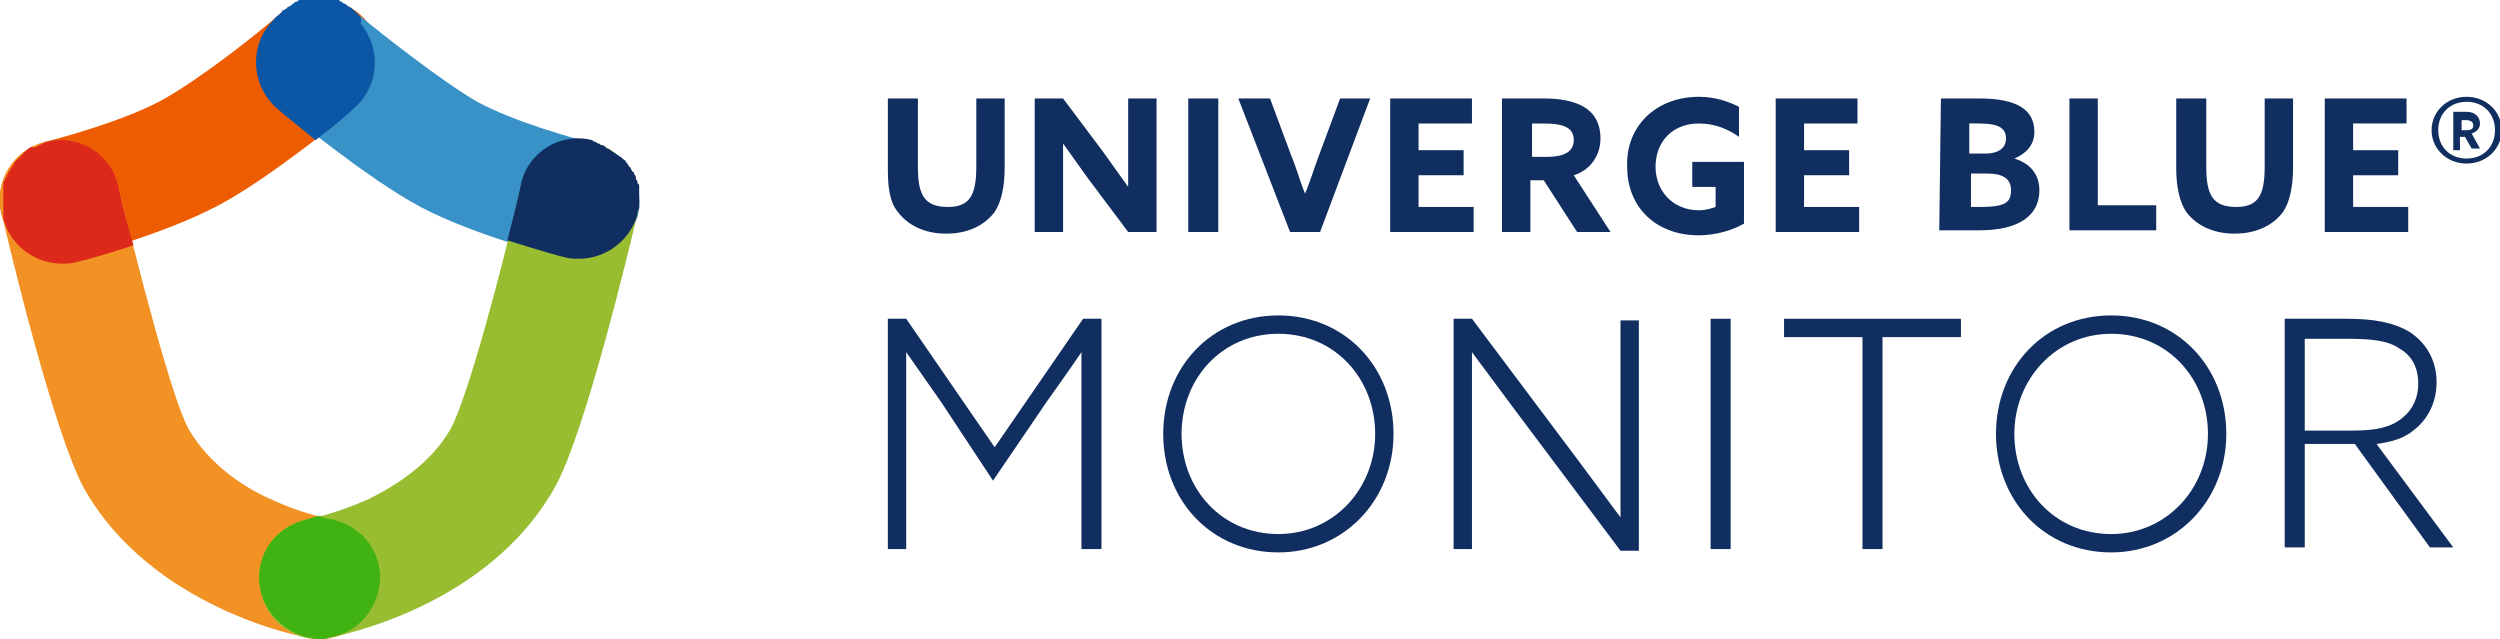 <?xml version="1.0" encoding="utf-8"?>
<!-- Generator: Adobe Illustrator 26.0.3, SVG Export Plug-In . SVG Version: 6.00 Build 0)  -->
<svg version="1.1" id="Laag_1" xmlns="http://www.w3.org/2000/svg" xmlns:xlink="http://www.w3.org/1999/xlink" x="0px" y="0px"
	 viewBox="0 0 149.8 38.3" style="enable-background:new 0 0 149.8 38.3;" xml:space="preserve">
<style type="text/css">
	.st0{fill:#102E60;}
	.st1{fill:#ED5C01;}
	.st2{fill:#3992C7;}
	.st3{fill:#0B56A5;}
	.st4{fill:#F29224;}
	.st5{fill:#DC291A;}
	.st6{fill:#98BD30;}
	.st7{fill:#40B312;}
</style>
<g>
	<path class="st0" d="M53.2,10.1V5.9h1.8V10c0,1.7,0.4,2.4,1.8,2.4c1.3,0,1.7-0.7,1.7-2.4V5.9h1.7V10c0,1.2-0.2,2.1-0.6,2.7
		c-0.6,0.8-1.6,1.3-2.9,1.3s-2.3-0.5-2.9-1.3C53.3,12.1,53.2,11.2,53.2,10.1z"/>
	<path class="st0" d="M65.2,10.7c-0.5-0.7-1-1.4-1.5-2.1l0,0c0,0.8,0,1.5,0,2.3v3H62v-8h1.7l2.4,3.2c0.5,0.7,1,1.4,1.5,2.1l0,0
		c0-0.8,0-1.5,0-2.3v-3h1.7v8h-1.7L65.2,10.7z"/>
	<path class="st0" d="M71.2,5.9H73v8h-1.8V5.9z"/>
	<path class="st0" d="M74.2,5.9h1.9l1.3,3.5c0.3,0.7,0.5,1.5,0.8,2.2h0c0.3-0.7,0.5-1.4,0.8-2.2l1.3-3.5h1.8l-3,8h-1.8L74.2,5.9z"/>
	<path class="st0" d="M83.3,5.9h4.9v1.5h-3.2V9h2.7v1.5h-2.7v1.9h3.3v1.5h-5V5.9z"/>
	<path class="st0" d="M90,5.9h2.5c1.8,0,3.4,0.5,3.4,2.4c0,1-0.6,1.9-1.6,2.2l2.2,3.4h-2l-2-3.1h-0.8v3.1H90C90,13.9,90,5.9,90,5.9z
		 M92.7,9.4c1,0,1.6-0.3,1.6-1c0-0.7-0.5-1-1.8-1h-0.7v2H92.7z"/>
	<path class="st0" d="M101.8,5.8c1,0,1.8,0.3,2.4,0.6v1.8c-0.7-0.5-1.5-0.8-2.4-0.8c-1.6,0-2.6,1.1-2.6,2.6c0,1.4,1,2.6,2.6,2.6
		c0.4,0,0.7-0.1,1-0.2v-1.2h-1.4V9.7h3.1v3.7c-0.7,0.4-1.7,0.7-2.7,0.7c-2.6,0-4.3-1.7-4.3-4.1C97.4,7.6,99.2,5.8,101.8,5.8z"/>
	<path class="st0" d="M106.4,5.9h4.9v1.5h-3.2V9h2.7v1.5h-2.7v1.9h3.3v1.5h-5V5.9z"/>
	<path class="st0" d="M116.3,5.9h2.3c2.3,0,3.3,0.7,3.3,2c0,0.8-0.5,1.3-1.2,1.6v0c1,0.3,1.5,1,1.5,1.9c0,1.5-1.2,2.4-3.6,2.4h-2.4
		L116.3,5.9L116.3,5.9z M119,9.2c0.7,0,1.2-0.3,1.2-0.9s-0.4-0.9-1.6-0.9H118v1.8H119z M118.7,12.4c1.5,0,1.8-0.3,1.8-1
		c0-0.7-0.5-1-1.4-1h-1v2H118.7z"/>
	<path class="st0" d="M123.9,5.9h1.8v6.4h3.5v1.5h-5.2V5.9z"/>
	<path class="st0" d="M130.4,10.1V5.9h1.8V10c0,1.7,0.4,2.4,1.8,2.4c1.3,0,1.7-0.7,1.7-2.4V5.9h1.7V10c0,1.2-0.2,2.1-0.6,2.7
		c-0.6,0.8-1.6,1.3-2.9,1.3s-2.3-0.5-2.9-1.3C130.6,12.1,130.4,11.2,130.4,10.1z"/>
	<path class="st0" d="M139.3,5.9h4.9v1.5H141V9h2.7v1.5H141v1.9h3.3v1.5h-5L139.3,5.9L139.3,5.9z"/>
</g>
<g>
	<path class="st0" d="M147.8,5.8c1.2,0,2.1,0.9,2.1,2s-0.9,2-2.1,2c-1.2,0-2.1-0.9-2.1-2S146.6,5.8,147.8,5.8z M147.8,9.5
		c1,0,1.7-0.7,1.7-1.7s-0.7-1.7-1.7-1.7s-1.7,0.7-1.7,1.7S146.8,9.5,147.8,9.5z M147.7,8.2h-0.3V9H147V6.7h0.8
		c0.5,0,0.8,0.3,0.8,0.7c0,0.3-0.2,0.5-0.5,0.6l0.5,0.9h-0.5L147.7,8.2z M147.8,7.8c0.3,0,0.4-0.1,0.4-0.3c0-0.2-0.2-0.3-0.4-0.3
		h-0.3v0.6H147.8z"/>
</g>
<g>
	<path class="st0" d="M56.4,24.1c-0.7-1-1.4-2-2.1-3l0,0c0,1.1,0,2.3,0,3.5v8.3h-1.1V19.1h1.1l5.3,7.7l5.3-7.7h1.1v13.8h-1.2v-8.3
		c0-1.2,0-2.4,0-3.5l0,0c-0.6,0.9-1.4,2-2.1,3l-3.2,4.7L56.4,24.1z"/>
	<path class="st0" d="M76.6,18.9c4,0,6.9,3.1,6.9,7.1s-3,7.1-6.9,7.1c-4,0-6.9-3.1-6.9-7.1S72.6,18.9,76.6,18.9z M76.6,32
		c3.3,0,5.8-2.7,5.8-6s-2.4-6-5.8-6s-5.8,2.7-5.8,6S73.2,32,76.6,32z"/>
	<path class="st0" d="M87.1,32.9V19.1h1.1l6.3,8.4c0.9,1.2,1.7,2.3,2.6,3.5l0,0c0-1.3,0-2.7,0-4.1v-7.7h1.1v13.8h-1.1l-6.3-8.4
		c-0.9-1.2-1.7-2.3-2.6-3.5l0,0c0,1.3,0,2.7,0,4.1v7.7C88.2,32.9,87.1,32.9,87.1,32.9z"/>
	<path class="st0" d="M102.5,19.1h1.2v13.8h-1.2V19.1z"/>
	<path class="st0" d="M111.6,20.2h-4.7v-1.1h10.6v1.1h-4.7v12.7h-1.2L111.6,20.2L111.6,20.2z"/>
	<path class="st0" d="M126.5,18.9c4,0,6.9,3.1,6.9,7.1s-3,7.1-6.9,7.1c-4,0-6.9-3.1-6.9-7.1S122.5,18.9,126.5,18.9z M126.5,32
		c3.3,0,5.8-2.7,5.8-6s-2.4-6-5.8-6c-3.3,0-5.8,2.7-5.8,6S123.1,32,126.5,32z"/>
	<path class="st0" d="M136.9,19.1h3.7c1.6,0,2.8,0.2,3.8,0.8c0.9,0.6,1.6,1.6,1.6,3c0,1.3-0.6,2.3-1.4,2.9c-0.6,0.5-1.4,0.7-2.2,0.8
		l4.6,6.2h-1.4l-4.5-6.2h-3v6.2h-1.2L136.9,19.1L136.9,19.1z M141,25.8c1.4,0,2.3-0.2,3-0.8c0.6-0.5,0.9-1.2,0.9-2
		c0-1-0.4-1.7-1.1-2.1c-0.7-0.5-1.7-0.6-3.2-0.6h-2.5v5.5H141z"/>
</g>
<g>
	<path class="st1" d="M3.6,15.6c-1.6,0-3.1-1.1-3.5-2.7C-0.4,10.9,0.8,9,2.7,8.5c1.2-0.3,4.8-1.3,7-2.5c2.2-1.2,5.9-4.1,7.1-5.2
		c1.5-1.3,3.8-1.1,5.1,0.4c1.3,1.5,1.1,3.8-0.4,5.1c-0.5,0.4-5.2,4.3-8.4,6c-3.4,1.8-8.4,3.1-8.6,3.1C4.2,15.6,3.9,15.6,3.6,15.6"/>
	<path class="st2" d="M34.7,15.6c-0.3,0-0.6,0-0.9-0.1c-0.2-0.1-5.2-1.3-8.6-3.1c-3.2-1.7-7.9-5.6-8.4-6c-1.5-1.3-1.7-3.5-0.4-5.1
		c1.3-1.5,3.5-1.7,5.1-0.4c1.2,1,5,4,7.1,5.2c2.2,1.2,5.8,2.2,7,2.5c1.9,0.5,3.1,2.4,2.6,4.4C37.7,14.5,36.3,15.6,34.7,15.6"/>
	<path class="st3" d="M21.4,0.8c-0.1-0.1-0.1-0.1-0.2-0.2c0,0-0.1,0-0.1-0.1c-0.1,0-0.1-0.1-0.2-0.1c0,0-0.1,0-0.1-0.1
		c-0.1,0-0.1-0.1-0.2-0.1c0,0-0.1,0-0.1-0.1c-0.1,0-0.1,0-0.2-0.1c-0.1,0-0.1,0-0.2-0.1c-0.1,0-0.1,0-0.2,0c-0.1,0-0.1,0-0.2,0
		c-0.1,0-0.1,0-0.2,0c-0.1,0-0.1,0-0.2,0c-0.1,0-0.1,0-0.2,0c-0.1,0-0.1,0-0.2,0C19.1,0,19,0,19,0c-0.1,0-0.1,0-0.2,0
		c-0.1,0-0.1,0-0.2,0c-0.1,0-0.1,0-0.2,0c-0.1,0-0.1,0-0.2,0c-0.1,0-0.1,0-0.2,0c-0.1,0-0.1,0-0.2,0.1c-0.1,0-0.1,0-0.2,0.1
		c0,0-0.1,0-0.1,0.1c-0.1,0-0.1,0.1-0.2,0.1c0,0-0.1,0-0.1,0.1c-0.1,0-0.1,0.1-0.2,0.1c0,0-0.1,0-0.1,0.1c-0.1,0.1-0.1,0.1-0.2,0.2
		c-0.2,0.1-0.3,0.3-0.5,0.5c-1.3,1.5-1.1,3.8,0.4,5.1c0.2,0.2,1.1,0.9,2.3,1.9c1.2-0.9,2.1-1.7,2.3-1.9c1.5-1.3,1.7-3.5,0.4-5.1
		C21.7,1.1,21.6,1,21.4,0.8"/>
	<path class="st4" d="M19.1,38.3c-0.2,0-0.4,0-0.6-0.1C18.1,38.2,9,36.4,5,29.2C3.2,25.8,0.6,15,0.1,12.8c-0.5-1.9,0.7-3.9,2.7-4.3
		C4.7,8,6.7,9.2,7.1,11.2c1.2,4.9,3.2,12.7,4.2,14.5c1.2,2.1,3.3,3.5,4.9,4.2c1.9,0.9,3.6,1.2,3.6,1.2c2,0.4,3.2,2.2,2.9,4.2
		C22.4,37.1,20.8,38.3,19.1,38.3"/>
	<path class="st5" d="M7.1,11.2C6.7,9.2,4.7,8,2.8,8.5c-0.1,0-0.1,0-0.2,0.1c-0.1,0-0.1,0-0.2,0.1c-0.1,0-0.1,0-0.2,0.1
		c-0.1,0-0.1,0-0.2,0.1C2,8.8,2,8.8,1.9,8.8c-0.1,0-0.1,0.1-0.2,0.1C1.7,8.9,1.6,9,1.6,9c0,0-0.1,0.1-0.1,0.1
		c-0.1,0-0.1,0.1-0.1,0.1c0,0-0.1,0.1-0.1,0.1c0,0-0.1,0.1-0.1,0.1c0,0-0.1,0.1-0.1,0.1c0,0-0.1,0.1-0.1,0.1c0,0-0.1,0.1-0.1,0.1
		c0,0-0.1,0.1-0.1,0.2c0,0-0.1,0.1-0.1,0.1c0,0.1-0.1,0.1-0.1,0.2c0,0-0.1,0.1-0.1,0.1c0,0.1,0,0.1-0.1,0.2c0,0.1,0,0.1-0.1,0.2
		c0,0.1,0,0.1-0.1,0.2c0,0.1,0,0.1,0,0.2c0,0.1,0,0.1,0,0.2c0,0.1,0,0.1,0,0.2c0,0.1,0,0.1,0,0.2c0,0.1,0,0.1,0,0.2
		c0,0.1,0,0.1,0,0.2c0,0.1,0,0.1,0,0.2c0,0.1,0,0.1,0,0.2c0,0.1,0,0.1,0,0.2c0,0.1,0,0.1,0,0.2c0,0.1,0,0.1,0,0.2
		c0.4,1.6,1.9,2.7,3.5,2.7c0.3,0,0.6,0,0.9-0.1c0.1,0,1.6-0.4,3.4-1C7.6,13.3,7.3,12.2,7.1,11.2"/>
	<path class="st6" d="M19.1,38.3c-1.7,0-3.2-1.2-3.5-3c-0.4-2,0.9-3.8,2.9-4.2c0,0,1.6-0.3,3.6-1.2c1.6-0.8,3.7-2.1,4.9-4.2
		c1-1.8,3.1-9.6,4.2-14.5c0.5-1.9,2.4-3.1,4.3-2.7c1.9,0.5,3.1,2.4,2.7,4.3c-0.5,2.1-3.1,13-4.9,16.3c-4,7.3-13.1,9-13.5,9.1
		C19.6,38.3,19.3,38.3,19.1,38.3"/>
	<path class="st7" d="M22.7,35.3c0.4-2-0.9-3.8-2.9-4.2c0,0-0.3,0-0.7-0.2c-0.4,0.1-0.6,0.2-0.6,0.2c-2,0.4-3.3,2.2-2.9,4.2
		c0.3,1.5,1.5,2.6,2.9,2.9c0,0,0,0,0,0c0.2,0,0.4,0.1,0.6,0.1s0.4,0,0.6-0.1c0,0,0,0,0,0C21.2,38,22.4,36.8,22.7,35.3"/>
	<path class="st0" d="M38.3,11.9c0,0,0-0.1,0-0.1c0-0.1,0-0.2,0-0.2c0,0,0-0.1,0-0.1c0-0.1,0-0.2,0-0.2c0,0,0-0.1,0-0.1
		c0-0.1,0-0.2-0.1-0.2c0,0,0-0.1,0-0.1c0-0.1-0.1-0.1-0.1-0.2c0,0,0-0.1,0-0.1c0-0.1-0.1-0.1-0.1-0.2c0,0,0-0.1-0.1-0.1
		c0-0.1-0.1-0.1-0.1-0.2c0,0,0-0.1-0.1-0.1c0-0.1-0.1-0.1-0.1-0.2c0,0-0.1-0.1-0.1-0.1c0-0.1-0.1-0.1-0.2-0.2c0,0-0.1-0.1-0.1-0.1
		c-0.1,0-0.1-0.1-0.2-0.1c0,0-0.1-0.1-0.1-0.1c-0.1,0-0.1-0.1-0.2-0.1c0,0-0.1-0.1-0.1-0.1c-0.1,0-0.1-0.1-0.2-0.1
		c0,0-0.1,0-0.1-0.1c-0.1,0-0.1-0.1-0.2-0.1c-0.1,0-0.1,0-0.2-0.1c-0.1,0-0.1,0-0.2-0.1c-0.1,0-0.1,0-0.2-0.1
		c-1.9-0.5-3.9,0.7-4.3,2.7c-0.2,1-0.5,2.1-0.8,3.3c1.9,0.6,3.3,1,3.4,1c0.3,0.1,0.6,0.1,0.9,0.1c1.6,0,3.1-1.1,3.5-2.7
		c0-0.1,0-0.2,0.1-0.3c0,0,0-0.1,0-0.1c0-0.1,0-0.2,0-0.2c0,0,0-0.1,0-0.1C38.3,12.1,38.3,12,38.3,11.9"/>
</g>
</svg>
